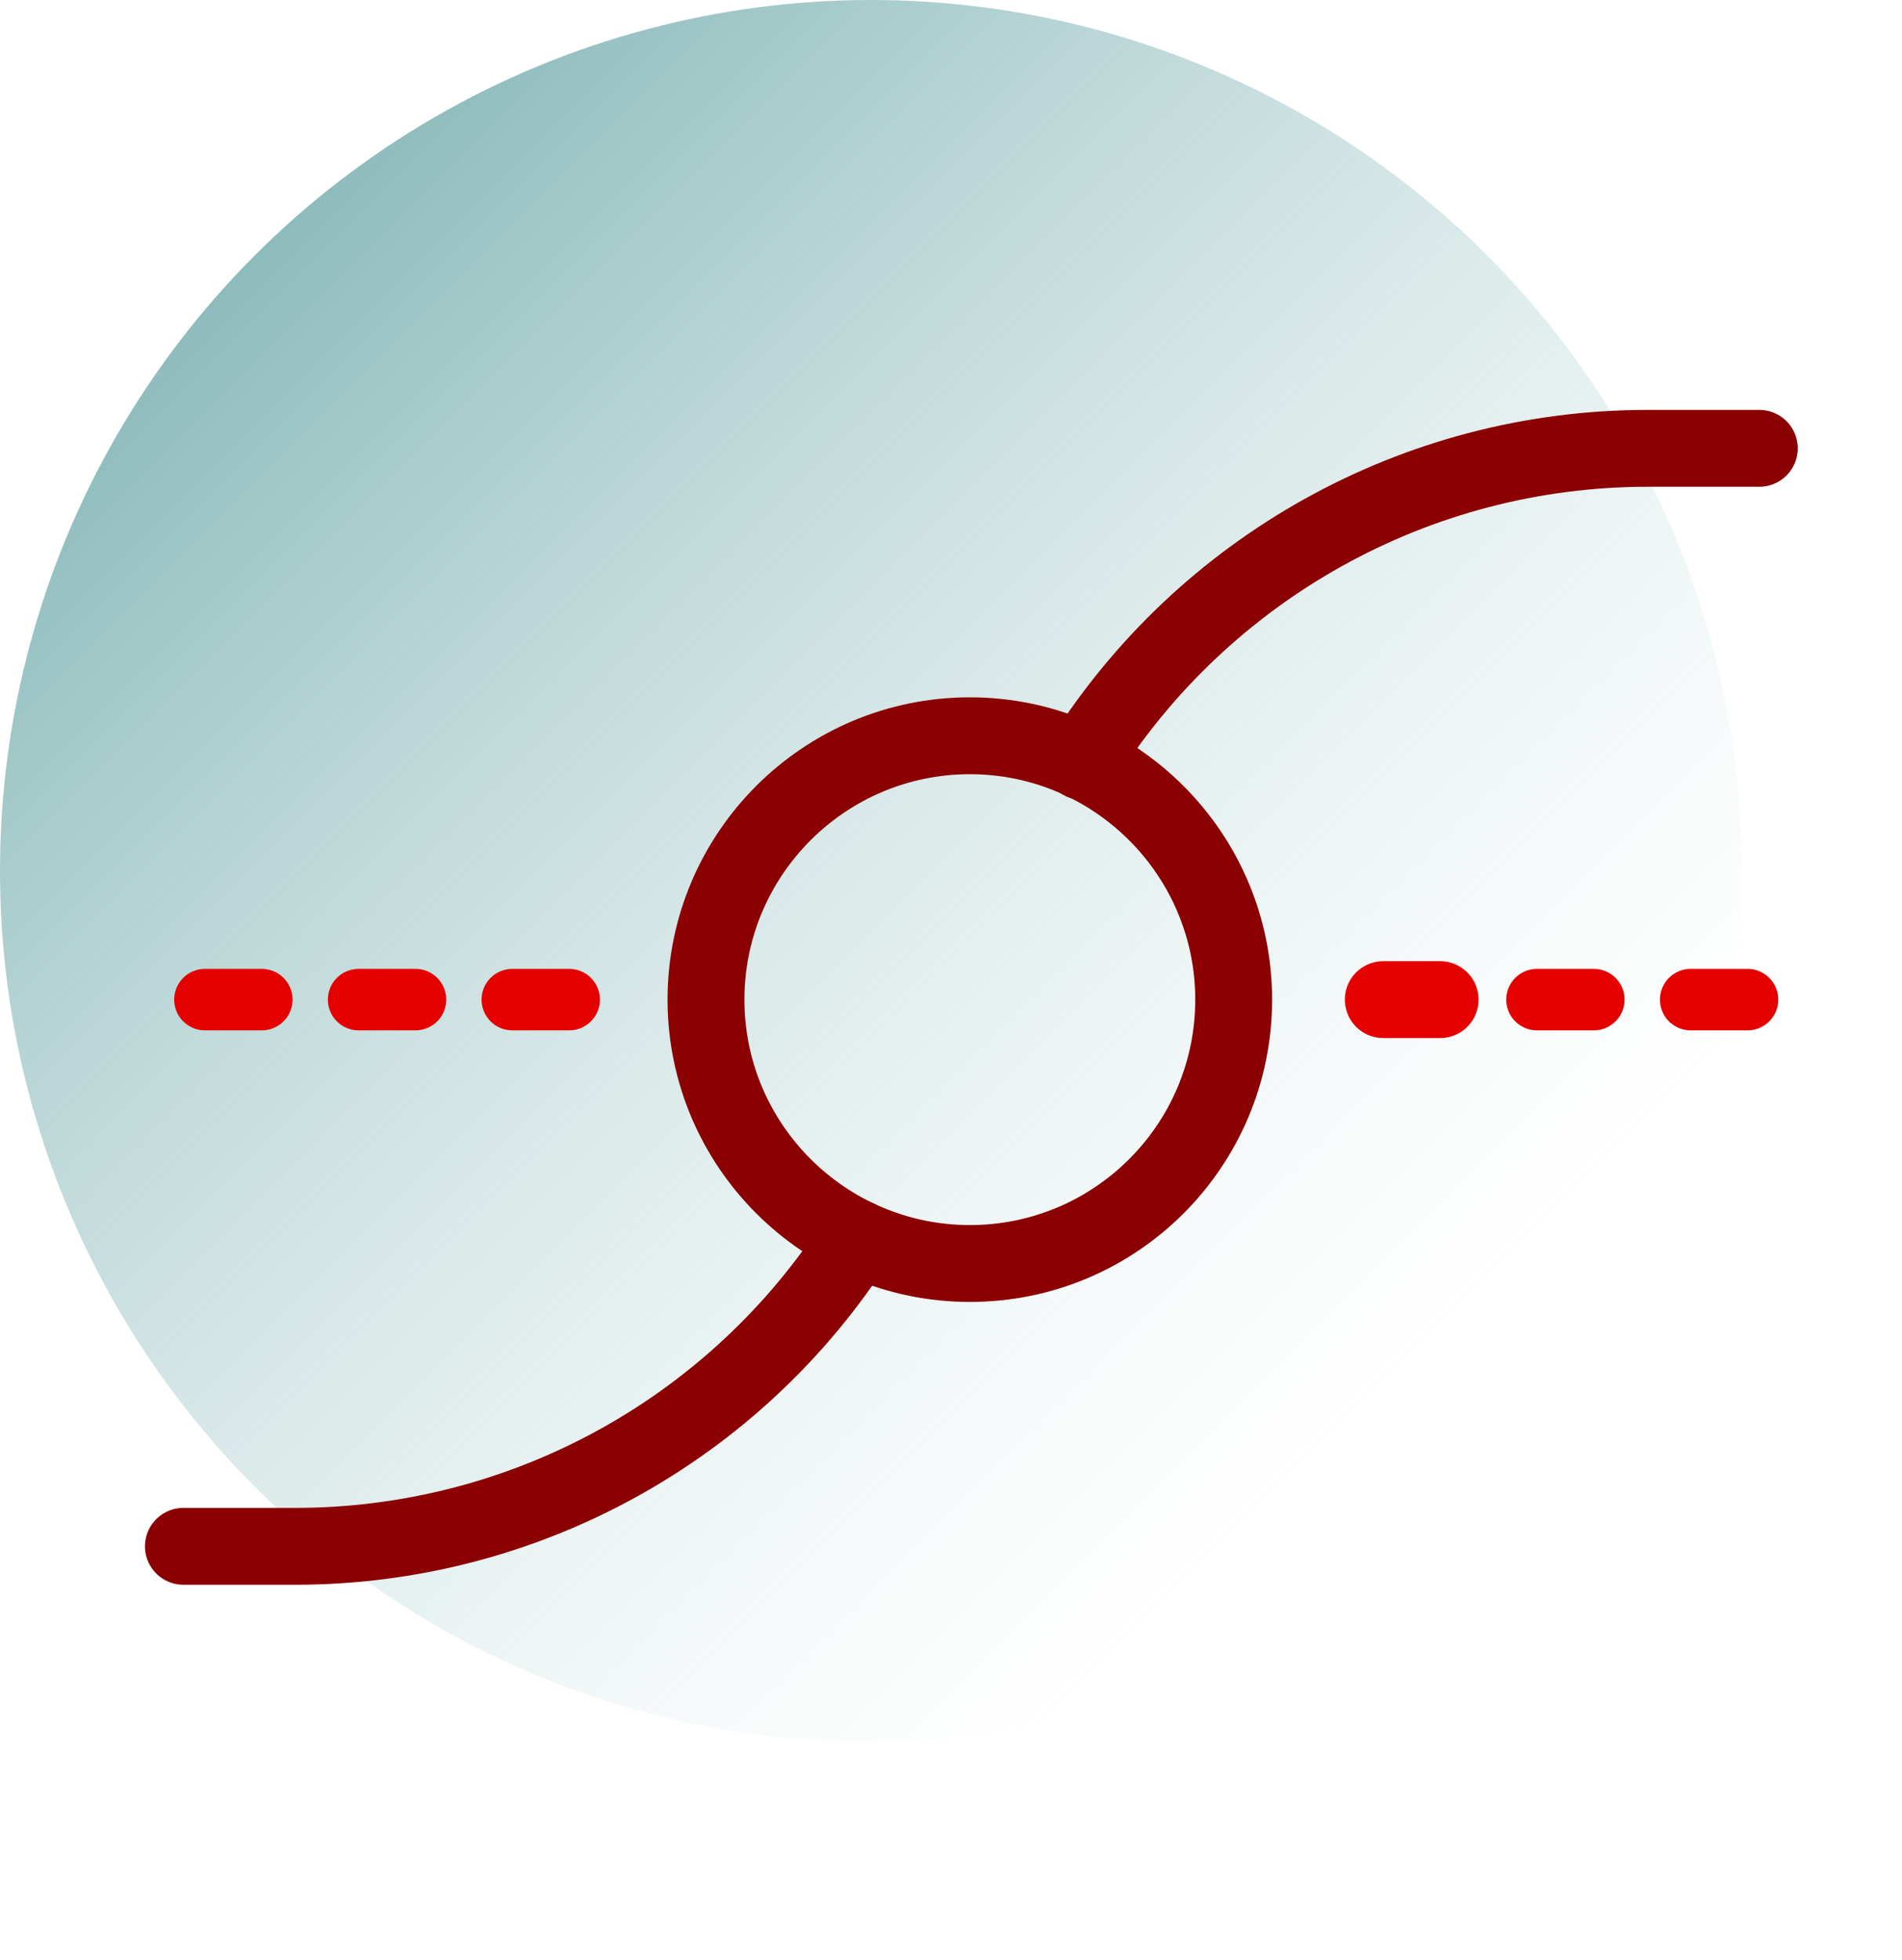 <svg width="66" height="68" viewBox="0 0 66 68" fill="none" xmlns="http://www.w3.org/2000/svg">
<circle cx="30.222" cy="30.222" r="30.222" fill="url(#paint0_linear_12115_14093)"/>
<path d="M6.364 53.653H10.24C18.222 53.653 25.547 49.564 29.76 42.969" stroke="#8B0000" stroke-width="2.667" stroke-miterlimit="10" stroke-linecap="round"/>
<path d="M37.547 26.418C41.742 19.733 49.12 15.556 57.173 15.556H61.049" stroke="#8B0000" stroke-width="2.667" stroke-miterlimit="10" stroke-linecap="round"/>
<path d="M33.654 43.84C38.72 43.84 42.809 39.733 42.809 34.685C42.809 29.636 38.703 25.529 33.654 25.529C28.605 25.529 24.498 29.636 24.498 34.685C24.498 39.733 28.605 43.84 33.654 43.84Z" stroke="#8B0000" stroke-width="2.667" stroke-miterlimit="10" stroke-linecap="round"/>
<path d="M48 34.684H49.973" stroke="#E50000" stroke-width="2.667" stroke-miterlimit="10" stroke-linecap="round"/>
<path d="M53.333 34.684H55.306" stroke="#E50000" stroke-width="2.133" stroke-miterlimit="10" stroke-linecap="round"/>
<path d="M58.667 34.684H60.64" stroke="#E50000" stroke-width="2.133" stroke-miterlimit="10" stroke-linecap="round"/>
<path d="M7.111 34.684H9.085" stroke="#E50000" stroke-width="2.133" stroke-miterlimit="10" stroke-linecap="round"/>
<path d="M12.444 34.684H14.418" stroke="#E50000" stroke-width="2.133" stroke-miterlimit="10" stroke-linecap="round"/>
<path d="M17.777 34.684H19.751" stroke="#E50000" stroke-width="2.133" stroke-miterlimit="10" stroke-linecap="round"/>
<defs>
<linearGradient id="paint0_linear_12115_14093" x1="0" y1="-0.003" x2="60.444" y2="60.442" gradientUnits="userSpaceOnUse">
<stop stop-color="#62A1A1"/>
<stop offset="0.8" stop-color="#C9DFDF" stop-opacity="0"/>
</linearGradient>
</defs>
</svg>
